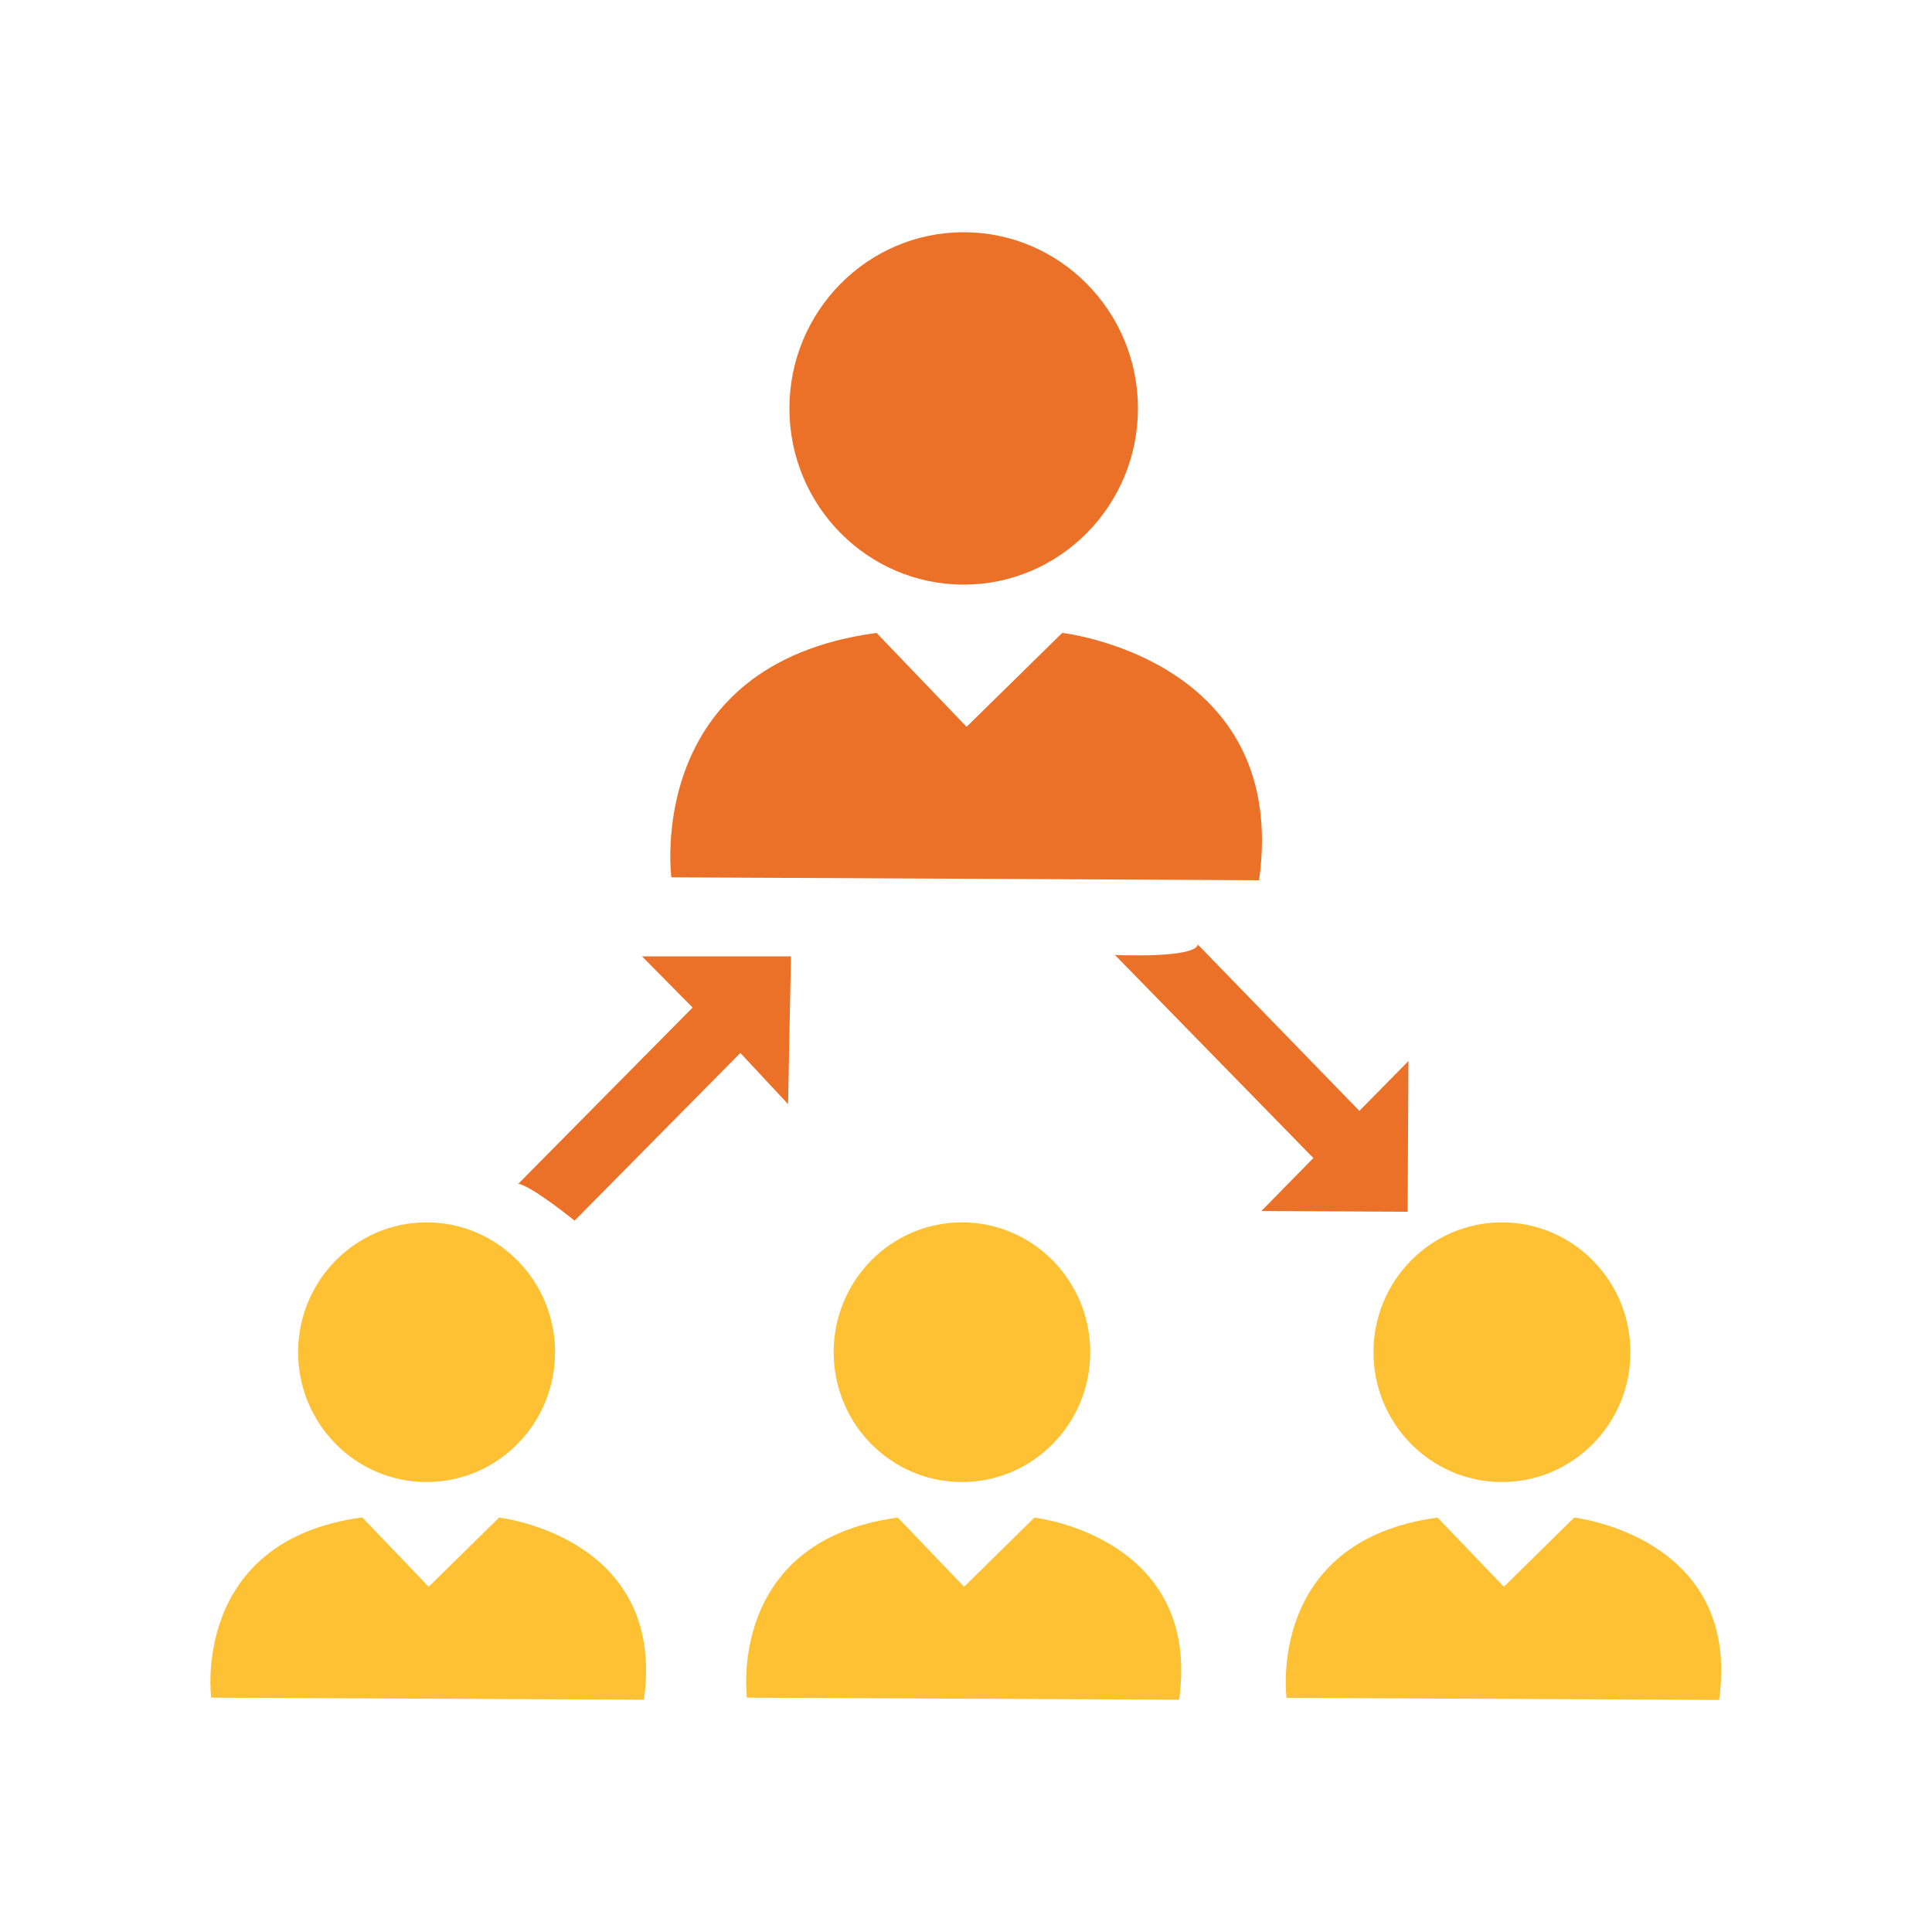 <?xml version="1.0" encoding="UTF-8"?>
<svg id="workflow-management" xmlns="http://www.w3.org/2000/svg" viewBox="0 0 100 100">
  <path d="M34.75,45.42s-1.46-11.04,10.62-12.66l4.66,4.86,4.95-4.86s11.79,1.32,10.19,12.8l-30.41-.15ZM49.88,30.26c-4.98,0-9.02-4.09-9.02-9.12s4.04-9.12,9.02-9.12,9.02,4.09,9.02,9.12-4.04,9.12-9.02,9.12Z" style="fill: #eb7128; fill-rule: evenodd; stroke-width: 0px;"/>
  <path d="M40.94,49.5l-.15,7.65-2.47-2.65-8.58,8.68s-2.18-1.77-2.91-1.91l9.02-9.12-2.62-2.65h7.71Z" style="fill: #eb7128; fill-rule: evenodd; stroke-width: 0px;"/>
  <path d="M65.3,62.67l2.68-2.73-10.27-10.51s4.13.19,4.29-.54l8.36,8.61,2.54-2.58-.04,7.8-7.56-.04Z" style="fill: #eb7128; fill-rule: evenodd; stroke-width: 0px;"/>
  <path d="M88.99,87.99l-22.4-.11s-1.07-8.13,7.82-9.33l3.43,3.58,3.64-3.58s8.68.98,7.5,9.43ZM77.74,76.71c-3.67,0-6.65-3.01-6.65-6.72s2.98-6.72,6.65-6.72,6.65,3.01,6.65,6.72-2.98,6.72-6.65,6.72Z" style="fill: #ffc134; fill-rule: evenodd; stroke-width: 0px;"/>
  <path d="M43.15,69.99c0-3.71,2.97-6.72,6.64-6.72s6.64,3.01,6.64,6.72-2.97,6.72-6.64,6.72-6.64-3.01-6.64-6.72ZM46.47,78.55l3.43,3.58,3.64-3.58s8.67.98,7.49,9.43l-22.37-.11s-1.07-8.13,7.81-9.32Z" style="fill: #ffc134; fill-rule: evenodd; stroke-width: 0px;"/>
  <path d="M22.08,76.71c-3.67,0-6.65-3.01-6.65-6.72s2.98-6.72,6.65-6.72,6.65,3.01,6.65,6.72-2.98,6.72-6.65,6.72ZM22.19,82.13l3.64-3.58s8.68.98,7.5,9.43l-22.4-.11s-1.07-8.13,7.82-9.33l3.43,3.58Z" style="fill: #ffc134; fill-rule: evenodd; stroke-width: 0px;"/>
</svg>
